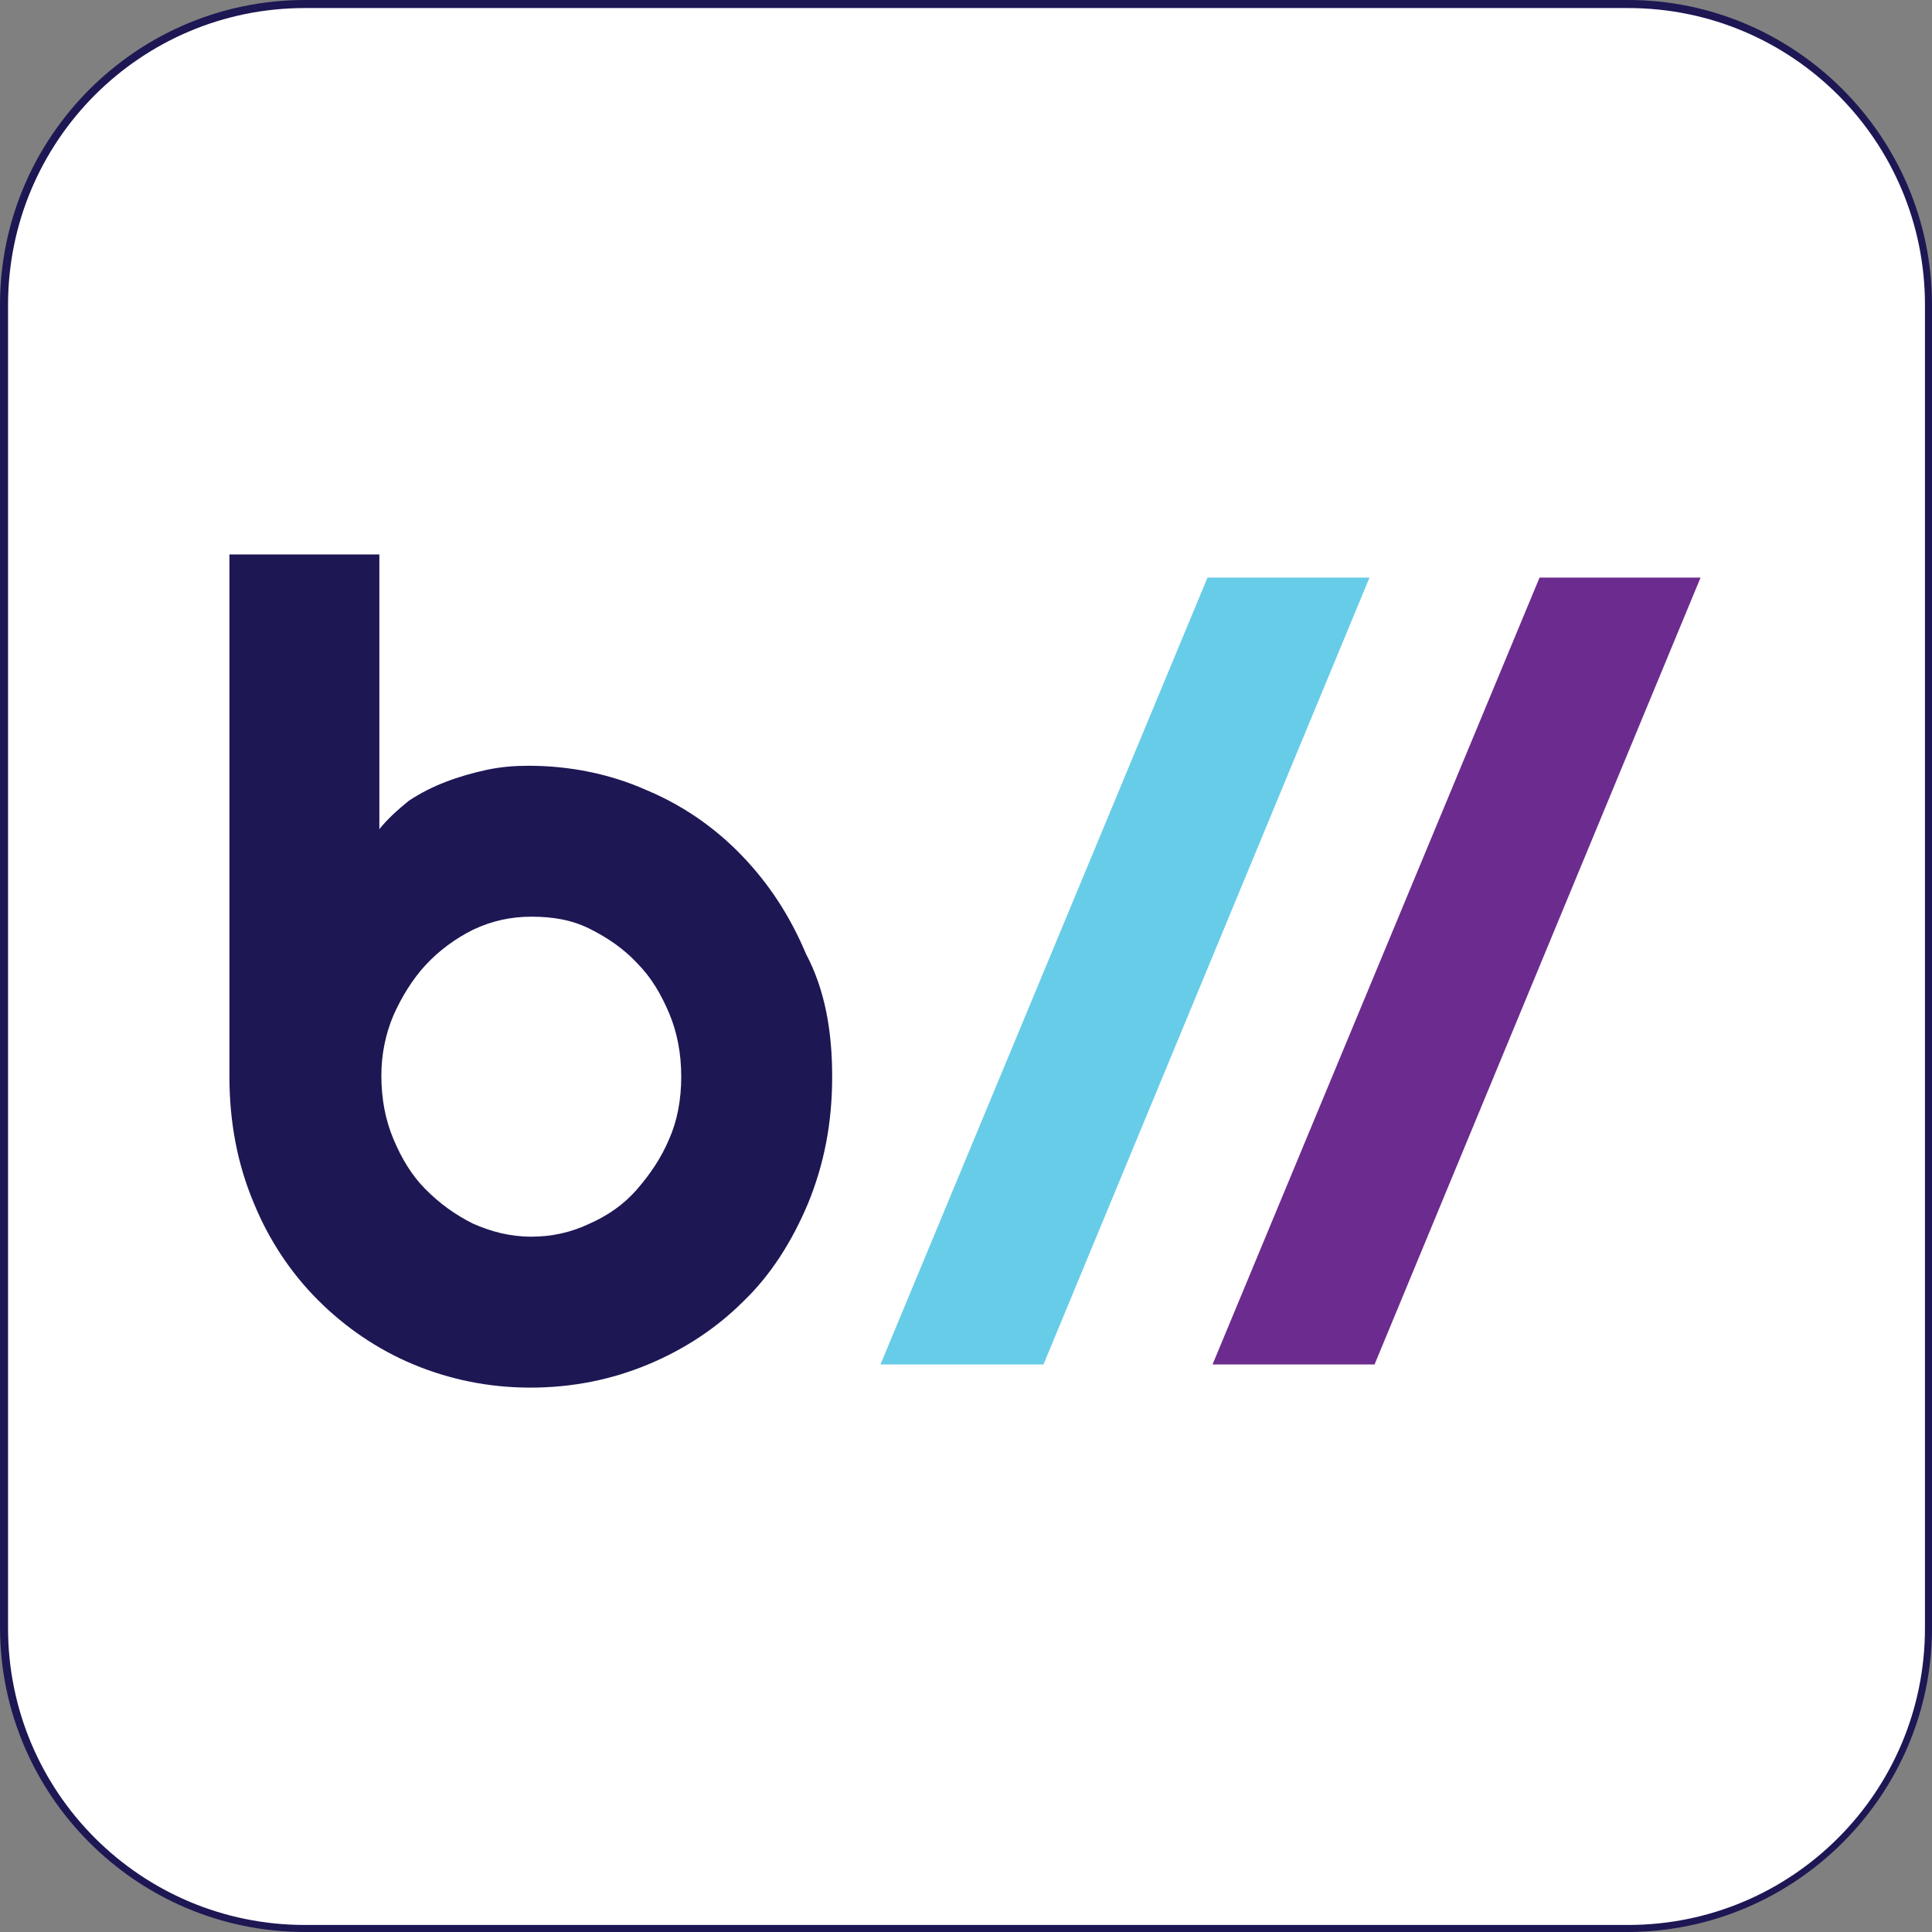<?xml version="1.0" encoding="utf-8"?>
<!-- Generator: Adobe Illustrator 25.2.1, SVG Export Plug-In . SVG Version: 6.00 Build 0)  -->
<svg version="1.1" id="Layer_1" xmlns="http://www.w3.org/2000/svg" xmlns:xlink="http://www.w3.org/1999/xlink" x="0px" y="0px"
	 viewBox="0 0 192 192" style="enable-background:new 0 0 192 192;" xml:space="preserve">
<rect x="0" y="0" width="192" height="192" fill="#808080" stroke="none"/>
<style type="text/css">
	.st0{fill:#FFFFFF;}
	.st1{fill:#1D1754;}
	.st2{fill:#A6FF00;}
	.st3{fill:#6C2B8E;}
	.st4{fill:#67CCE8;}
</style>
<g>
	<path class="st0" d="M30.3,0.4h131.5c16.5,0,29.9,13.3,29.9,29.9v131.5c0,16.5-13.3,29.9-29.9,29.9H30.3
		c-16.5,0-29.9-13.3-29.9-29.9V30.3C0.4,13.7,13.8,0.4,30.3,0.4z"/>
	<path class="st1" d="M161.7,192H30.3C13.6,192,0,178.4,0,161.7V30.3C0,13.6,13.6,0,30.3,0h131.5C178.4,0,192,13.6,192,30.3v131.5
		C192,178.4,178.4,192,161.7,192z M30.3,0.8C14,0.8,0.8,14,0.8,30.3v131.5c0,16.3,13.2,29.5,29.5,29.5h131.5
		c16.3,0,29.5-13.2,29.5-29.5V30.3c0-16.3-13.2-29.5-29.5-29.5H30.3z"/>
</g>
<g>
	<g>
		<path class="st0" d="M491.7,81v37.9h-19.3V83.7c0-10.6-4.7-15.9-13.3-15.9c-9.3,0-15.9,6-15.9,17.9v32.6h-19.3v-91h19.3v31.9
			c5.3-4.7,12.6-8,21.3-8C479.8,51.1,491.7,60.4,491.7,81z"/>
		<path class="st0" d="M549.3,97.7l10,11.3c-6,7.3-15.3,10.6-27.2,10.6c-22.6,0-37.9-14.6-37.9-33.9c0-19.9,15.3-33.9,35.2-33.9
			c18.6,0,33.9,12.6,33.9,33.2l-49.2,9.3c2.7,6.6,9.3,10,17.3,10C540,104.3,544.6,102.3,549.3,97.7z M513.4,83.7l31.9-6.6
			c-2-6.6-7.3-11.3-15.9-11.3C520.7,65.8,514,72.4,513.4,83.7z"/>
	</g>
</g>
<circle class="st2" cx="503" cy="184.9" r="11.3"/>
<path class="st1" d="M82.7,107c0,4.6-0.8,8.7-2.4,12.6c-1.6,3.8-3.7,7.1-6.4,9.7c-2.7,2.7-5.9,4.8-9.5,6.3
	c-3.6,1.5-7.5,2.3-11.7,2.3c-4.1,0-8-0.8-11.6-2.3c-3.6-1.5-6.8-3.7-9.5-6.4c-2.7-2.7-4.9-6-6.4-9.7c-1.6-3.8-2.4-8-2.4-12.5V55.1
	h14.9v27.3c0.8-1,1.8-1.9,2.9-2.8c1.2-0.8,2.4-1.4,3.7-1.9c1.3-0.5,2.7-0.9,4.1-1.2s2.8-0.4,4.1-0.4c4.1,0,8.1,0.8,11.7,2.4
	c3.6,1.5,6.8,3.7,9.5,6.5c2.7,2.8,4.8,6,6.4,9.8C82,98.4,82.7,102.5,82.7,107 M67.7,107c0-2.3-0.4-4.4-1.2-6.3
	c-0.8-1.9-1.8-3.6-3.2-5c-1.3-1.4-2.9-2.5-4.7-3.4s-3.7-1.2-5.8-1.2c-2,0-3.9,0.4-5.8,1.3c-1.8,0.9-3.4,2.1-4.7,3.5
	c-1.3,1.4-2.4,3.2-3.2,5c-0.8,1.9-1.2,3.9-1.2,6c0,2.3,0.4,4.4,1.2,6.3c0.8,1.9,1.8,3.6,3.2,5s2.9,2.5,4.7,3.4
	c1.8,0.8,3.7,1.3,5.8,1.3c2,0,3.9-0.4,5.8-1.3c1.8-0.8,3.4-1.9,4.7-3.4s2.4-3.1,3.2-5C67.3,111.4,67.7,109.3,67.7,107"/>
<polygon class="st3" points="153,57.4 120.5,135.6 136.6,135.6 169,57.4 "/>
<polygon class="st4" points="120,57.4 87.5,135.6 103.7,135.6 136.1,57.4 "/>
</svg>
